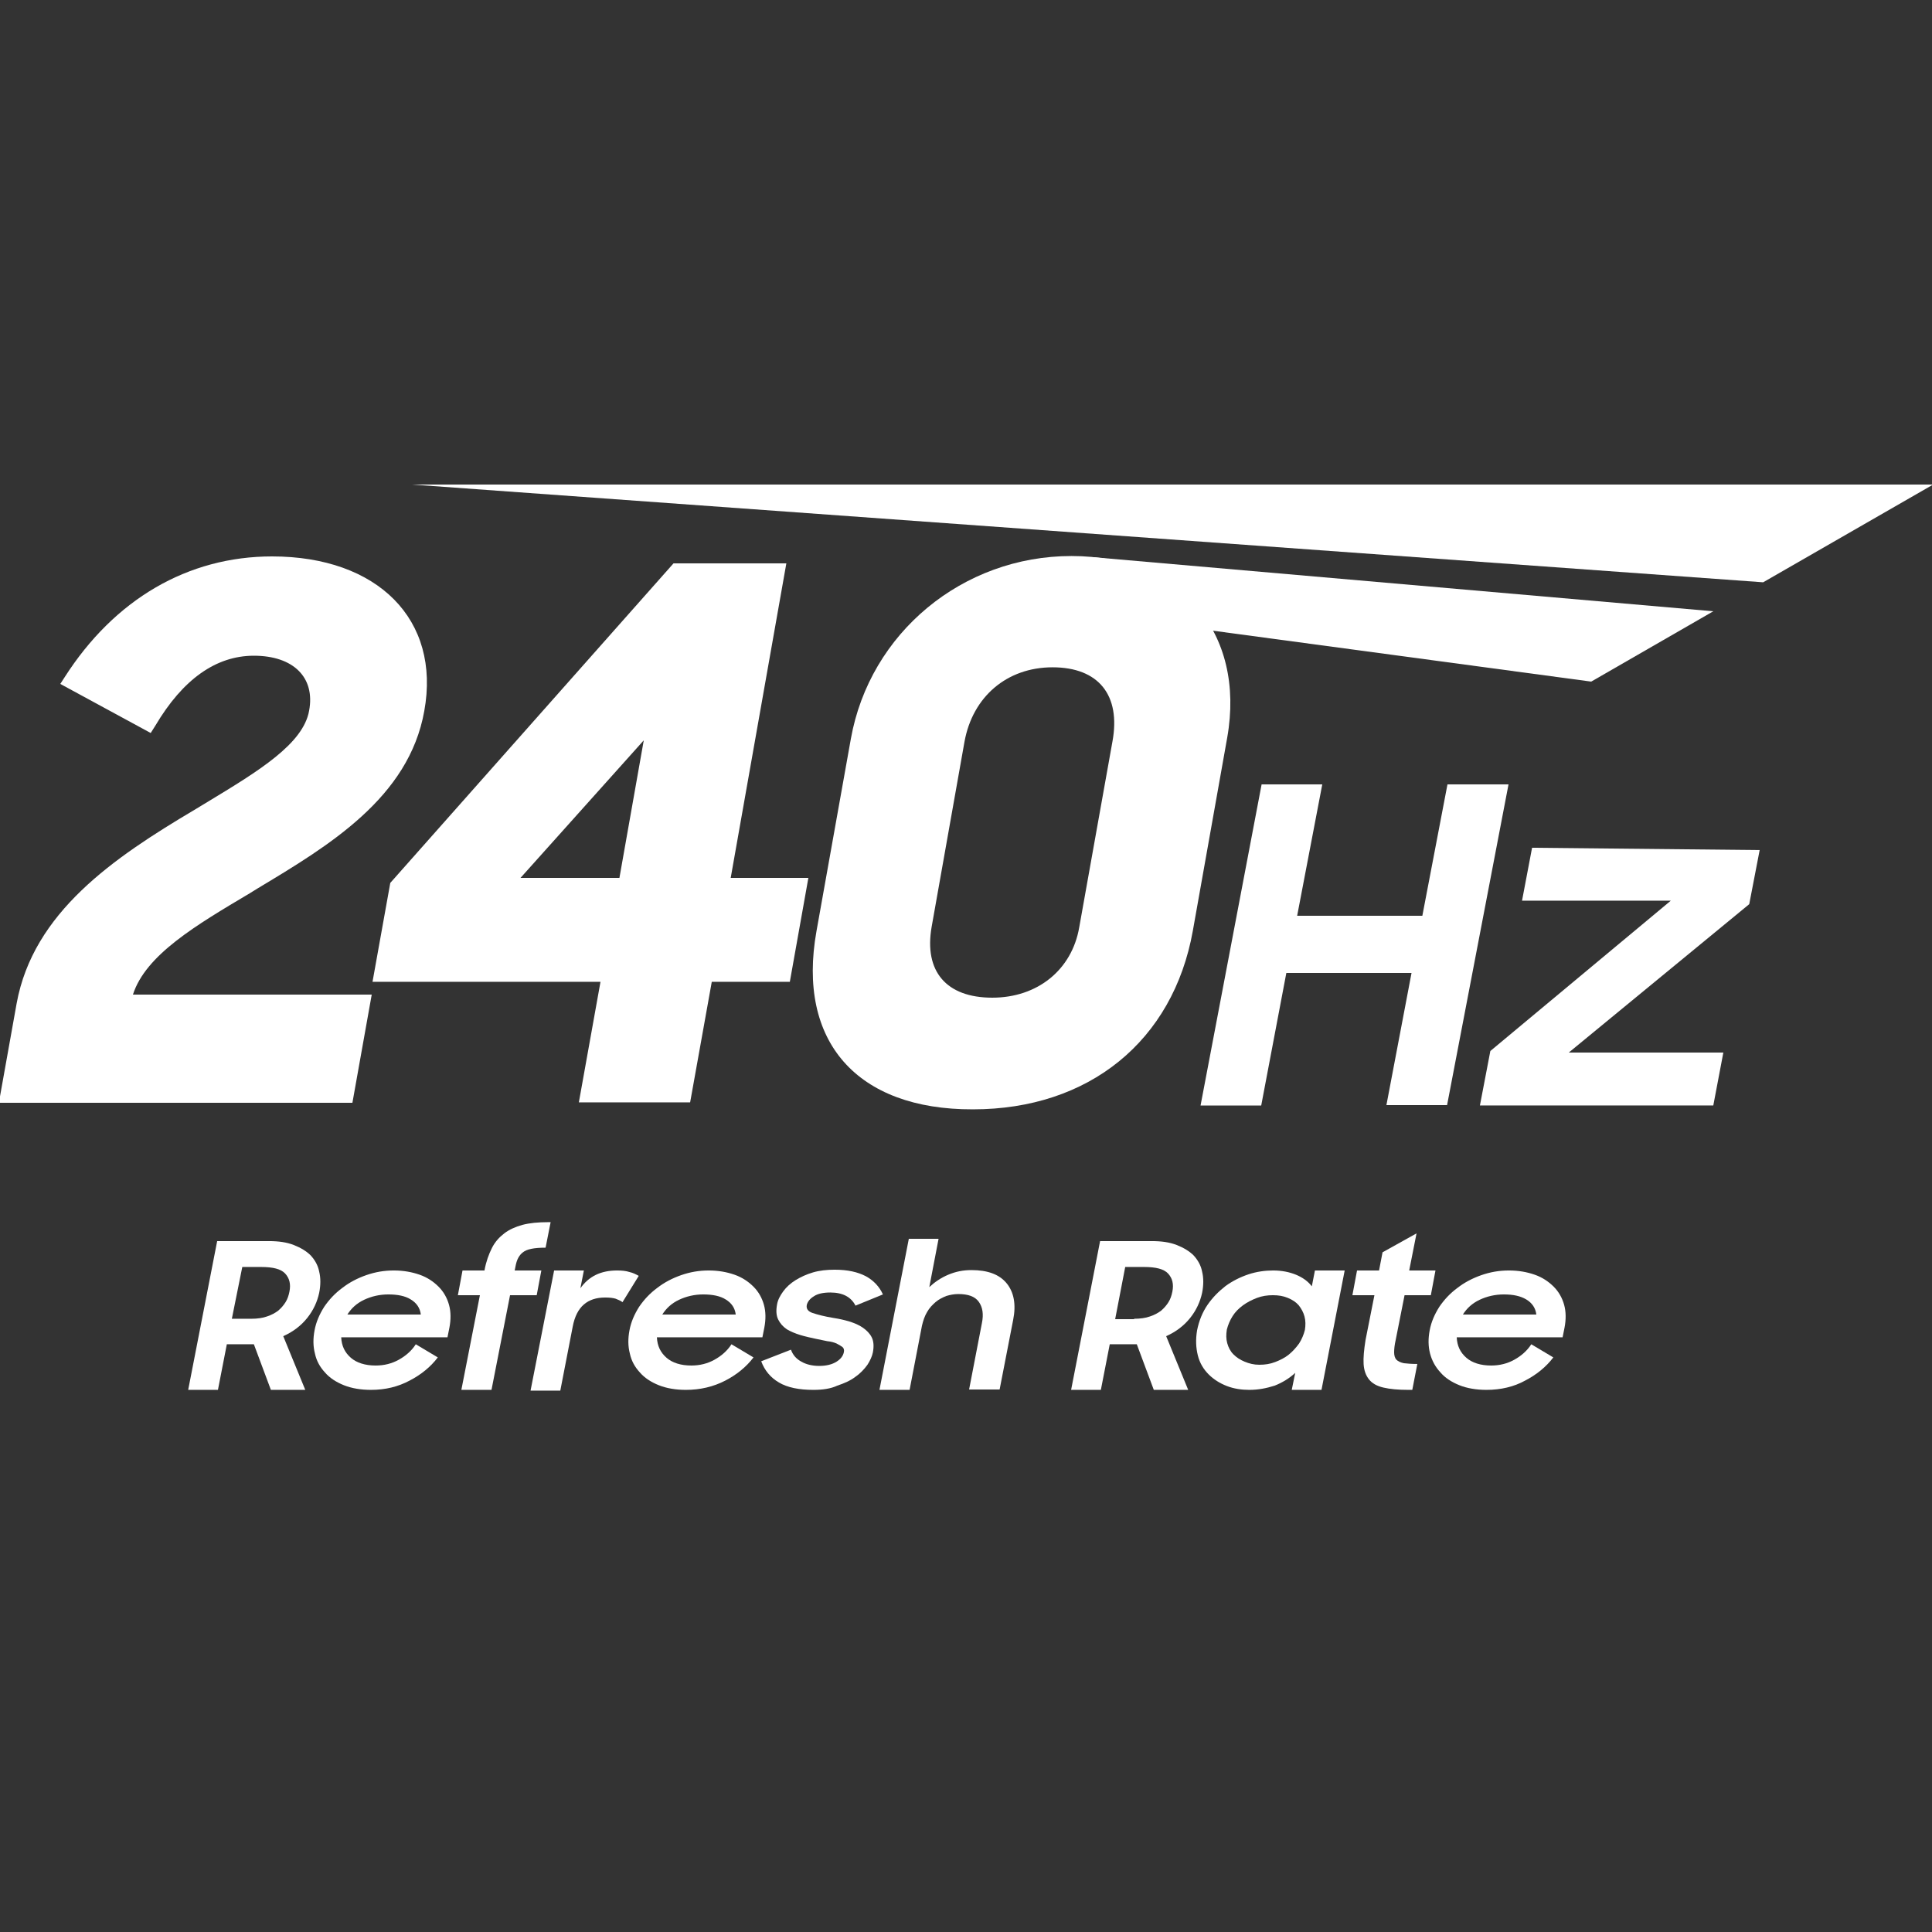 <svg width="500" height="500" viewBox="0 0 500 500" fill="none" xmlns="http://www.w3.org/2000/svg">
<rect x="0" y="0" width="500" height="500" fill="#333333" stroke="none"/>
<g clip-path="url(#clip0_1696_49)">
<path d="M365.303 251.8H332.903L326.403 286.1H310.703L326.503 203H342.203L335.703 237H368.103L374.603 203H390.403L374.503 286H358.803L365.303 251.8Z" fill="white"/>
<path d="M385.7 271.998L432.4 233.098H393.9L396.5 219.398L455.4 219.998L452.7 233.998L406 272.398H446L443.4 286.098H383L385.7 271.998Z" fill="white"/>
<path d="M443.405 158.199L282.905 144.199L278.805 158.499L411.805 176.399L443.405 158.199Z" fill="white"/>
<path d="M106.602 125.398L456.302 150.698L500.302 125.398H106.602Z" fill="white"/>
<path d="M70.403 144C48.603 144 29.603 155.1 16.703 175.3L15.603 177L39.003 189.7L40.203 187.8C47.303 175.8 55.903 169.7 65.703 169.7C75.903 169.7 81.603 175.3 80.003 183.9C78.503 192.5 67.003 199.5 53.603 207.6L50.303 209.6C29.403 222 8.603 236.1 4.303 259.7L-0.297 285.4H91.203L96.203 257.4H34.403C37.703 247.1 50.803 239.4 64.603 231.2L66.703 229.9C85.003 218.9 105.803 206.5 109.803 184C114.103 160.4 97.803 144 70.403 144Z" fill="white"/>
<path d="M203.506 145.797H174.306L101.006 228.497L96.406 254.097H155.406L149.806 285.297H178.606L184.206 254.097H204.406L209.206 227.197H189.106L203.506 145.797ZM134.706 227.197L166.606 191.597L160.306 227.197H134.706Z" fill="white"/>
<path d="M277.302 143.898C249.102 143.898 225.102 163.798 220.202 191.198L211.302 240.998C206.202 269.498 221.702 287.198 251.802 287.098C281.802 287.098 303.602 269.398 308.702 240.898L317.602 190.898C322.402 163.698 305.502 143.898 277.302 143.898ZM256.802 258.198C244.902 258.198 239.102 251.398 241.102 239.898L249.602 191.998C251.702 180.298 260.602 172.698 272.402 172.698C284.302 172.698 290.102 179.898 287.902 191.898L279.302 239.998C277.402 250.998 268.502 258.198 256.802 258.198Z" fill="white"/>
<path d="M48.703 359.695L56.203 321.195H69.603C72.103 321.195 74.203 321.495 76.003 322.195C77.803 322.895 79.303 323.795 80.403 324.895C81.503 326.095 82.303 327.495 82.603 329.095C83.003 330.695 83.003 332.595 82.603 334.595C82.103 336.895 81.103 339.095 79.503 341.095C77.903 343.095 75.803 344.695 73.303 345.795L79.003 359.695H70.103L65.703 347.895H58.703L56.403 359.695H48.703ZM65.003 341.295C66.603 341.295 68.003 341.095 69.103 340.695C70.303 340.295 71.203 339.795 72.003 339.195C72.803 338.495 73.403 337.795 73.903 336.995C74.403 336.195 74.703 335.295 74.903 334.295C75.303 332.295 74.903 330.795 73.803 329.595C72.703 328.395 70.603 327.895 67.603 327.895H62.703L60.003 341.295H65.003Z" fill="white"/>
<path d="M96.006 359.697C93.406 359.697 91.006 359.297 89.006 358.497C87.006 357.697 85.306 356.597 84.106 355.197C82.806 353.797 81.906 352.197 81.506 350.297C81.006 348.397 81.006 346.397 81.406 344.297C81.806 342.097 82.706 340.097 83.906 338.197C85.206 336.297 86.706 334.697 88.606 333.297C90.406 331.897 92.506 330.797 94.806 329.997C97.106 329.197 99.406 328.797 101.906 328.797C104.406 328.797 106.606 329.197 108.606 329.897C110.606 330.597 112.206 331.697 113.506 332.997C114.806 334.297 115.706 335.897 116.206 337.697C116.706 339.497 116.706 341.497 116.306 343.597L115.806 346.097H88.306C88.406 348.297 89.206 349.997 90.806 351.397C92.306 352.697 94.506 353.397 97.206 353.397C99.406 353.397 101.406 352.897 103.206 351.897C105.006 350.897 106.506 349.597 107.606 347.897L113.306 351.297C111.406 353.797 108.906 355.797 106.006 357.297C103.006 358.897 99.706 359.697 96.006 359.697ZM100.506 334.997C98.206 334.997 96.106 335.497 94.206 336.397C92.306 337.297 90.906 338.597 89.906 340.197H108.906C108.706 338.497 107.806 337.197 106.306 336.297C104.906 335.397 102.906 334.997 100.506 334.997Z" fill="white"/>
<path d="M119.7 328.797H125.4V328.697C125.8 326.497 126.5 324.597 127.3 322.997C128.1 321.397 129.2 320.197 130.5 319.197C131.8 318.197 133.4 317.497 135.2 316.997C137.1 316.497 139.3 316.297 141.8 316.297H142.5L141.2 322.897C139.7 322.897 138.4 322.997 137.5 323.197C136.5 323.397 135.8 323.697 135.2 324.197C134.6 324.697 134.2 325.297 133.9 325.997C133.6 326.697 133.4 327.697 133.2 328.797H140.1L138.9 335.197H132L127.2 359.697H119.4L124.2 335.197H118.5L119.7 328.797Z" fill="white"/>
<path d="M143.405 328.797H151.105L150.205 333.397C152.405 330.297 155.505 328.797 159.705 328.797C160.905 328.797 162.005 328.897 162.905 329.197C163.805 329.397 164.605 329.797 165.305 330.197L161.105 336.997C160.605 336.597 160.005 336.397 159.305 336.097C158.605 335.897 157.805 335.797 156.605 335.797C154.305 335.797 152.505 336.397 151.105 337.597C149.705 338.797 148.705 340.697 148.205 343.397L145.005 359.897H137.305L143.405 328.797Z" fill="white"/>
<path d="M177.506 359.697C174.906 359.697 172.506 359.297 170.506 358.497C168.506 357.697 166.806 356.597 165.606 355.197C164.306 353.797 163.406 352.197 163.006 350.297C162.506 348.397 162.506 346.397 162.906 344.297C163.306 342.097 164.206 340.097 165.406 338.197C166.706 336.297 168.206 334.697 170.106 333.297C171.906 331.897 174.006 330.797 176.306 329.997C178.606 329.197 180.906 328.797 183.406 328.797C185.906 328.797 188.106 329.197 190.106 329.897C192.106 330.597 193.706 331.697 195.006 332.997C196.306 334.297 197.206 335.897 197.706 337.697C198.206 339.497 198.206 341.497 197.806 343.597L197.306 346.097H170.006C170.106 348.297 170.906 349.997 172.506 351.397C174.006 352.697 176.206 353.397 178.906 353.397C181.106 353.397 183.106 352.897 184.906 351.897C186.706 350.897 188.206 349.597 189.306 347.897L195.006 351.297C193.106 353.797 190.606 355.797 187.706 357.297C184.606 358.897 181.206 359.697 177.506 359.697ZM182.006 334.997C179.706 334.997 177.606 335.497 175.706 336.397C173.806 337.297 172.406 338.597 171.406 340.197H190.406C190.206 338.497 189.306 337.197 187.806 336.297C186.406 335.397 184.406 334.997 182.006 334.997Z" fill="white"/>
<path d="M210.5 359.698C206.8 359.698 203.8 359.098 201.6 357.798C199.4 356.498 197.9 354.698 197 352.298L204.7 349.298C205.2 350.698 206.1 351.698 207.4 352.398C208.6 353.098 210.2 353.498 212 353.498C213.9 353.498 215.4 353.098 216.5 352.398C217.6 351.698 218.2 350.898 218.4 349.898C218.5 349.398 218.4 348.898 218 348.598C217.6 348.298 217.1 347.998 216.5 347.698C215.8 347.398 215.1 347.198 214.1 347.098C213.2 346.898 212.2 346.698 211.2 346.498C209.8 346.198 208.4 345.898 207.1 345.498C205.8 345.098 204.6 344.598 203.6 343.998C202.6 343.298 201.9 342.498 201.4 341.498C200.9 340.498 200.8 339.198 201.1 337.598C201.3 336.398 201.9 335.298 202.7 334.198C203.5 333.098 204.6 332.098 205.9 331.298C207.2 330.498 208.7 329.798 210.4 329.298C212.1 328.798 214 328.598 216 328.598C219.4 328.598 222 329.198 224.1 330.298C226.1 331.398 227.6 332.998 228.5 334.998L221.4 337.898C220.9 336.898 220.1 335.998 219 335.398C217.9 334.798 216.5 334.498 214.9 334.498C213.1 334.498 211.6 334.798 210.6 335.498C209.6 336.098 209 336.898 208.8 337.698C208.6 338.698 209.1 339.398 210.3 339.798C211.5 340.198 213.3 340.698 215.8 341.098C217.1 341.298 218.5 341.598 219.8 341.998C221.1 342.398 222.3 342.898 223.3 343.598C224.3 344.298 225.1 345.098 225.6 346.098C226.1 347.098 226.2 348.398 225.9 349.998C225.7 350.998 225.2 352.098 224.5 353.198C223.7 354.298 222.7 355.398 221.4 356.298C220.1 357.298 218.5 357.998 216.7 358.598C215 359.398 212.9 359.698 210.5 359.698Z" fill="white"/>
<path d="M235.202 320.598H242.902L240.502 333.098C241.902 331.798 243.502 330.698 245.402 329.898C247.302 329.098 249.202 328.698 251.402 328.698C255.602 328.698 258.602 329.798 260.502 332.098C262.402 334.398 263.002 337.598 262.202 341.598L258.702 359.598H250.802L254.102 342.498C254.602 340.098 254.302 338.298 253.302 336.898C252.302 335.498 250.502 334.898 248.002 334.898C246.902 334.898 245.902 335.098 244.902 335.398C243.902 335.798 242.902 336.298 242.102 336.998C241.302 337.698 240.502 338.498 239.902 339.598C239.302 340.598 238.902 341.798 238.602 343.098L235.402 359.698H227.602L235.202 320.598Z" fill="white"/>
<path d="M277.203 359.695L284.703 321.195H298.103C300.603 321.195 302.703 321.495 304.503 322.195C306.303 322.895 307.803 323.795 308.903 324.895C310.003 326.095 310.803 327.495 311.103 329.095C311.503 330.695 311.503 332.595 311.103 334.595C310.603 336.895 309.603 339.095 308.003 341.095C306.403 343.095 304.303 344.695 301.803 345.795L307.503 359.695H298.603L294.203 347.895H287.203L284.903 359.695H277.203ZM293.503 341.295C295.103 341.295 296.503 341.095 297.603 340.695C298.803 340.295 299.703 339.795 300.503 339.195C301.303 338.495 301.903 337.795 302.403 336.995C302.903 336.195 303.203 335.295 303.403 334.295C303.803 332.295 303.403 330.795 302.303 329.595C301.203 328.395 299.103 327.895 296.103 327.895H291.203L288.603 341.395H293.503V341.295Z" fill="white"/>
<path d="M323.302 359.697C321.302 359.697 319.302 359.397 317.502 358.697C315.702 357.997 314.102 356.997 312.802 355.697C311.502 354.397 310.502 352.797 310.002 350.797C309.502 348.797 309.402 346.697 309.802 344.297C310.302 341.797 311.202 339.597 312.502 337.697C313.802 335.797 315.402 334.197 317.202 332.797C319.002 331.497 321.002 330.497 323.102 329.797C325.202 329.097 327.402 328.797 329.502 328.797C331.702 328.797 333.702 329.197 335.402 329.897C337.102 330.597 338.502 331.597 339.502 332.897L340.302 328.797H348.002L342.002 359.697H334.302L335.202 355.297C333.702 356.697 331.902 357.797 329.902 358.597C327.702 359.297 325.602 359.697 323.302 359.697ZM325.902 353.197C327.402 353.197 328.702 352.997 330.002 352.497C331.302 351.997 332.502 351.397 333.502 350.597C334.502 349.797 335.402 348.797 336.202 347.697C336.902 346.597 337.402 345.397 337.702 344.197C337.902 342.997 337.902 341.797 337.602 340.697C337.302 339.597 336.802 338.697 336.102 337.797C335.402 336.997 334.502 336.397 333.302 335.897C332.102 335.397 330.902 335.197 329.402 335.197C328.002 335.197 326.602 335.397 325.302 335.897C324.002 336.397 322.802 336.997 321.702 337.797C320.602 338.597 319.702 339.497 319.002 340.597C318.302 341.697 317.802 342.897 317.502 344.097C317.302 345.397 317.302 346.497 317.602 347.597C317.902 348.697 318.402 349.697 319.202 350.497C320.002 351.297 320.902 351.897 322.102 352.397C323.302 352.897 324.502 353.197 325.902 353.197Z" fill="white"/>
<path d="M351.2 328.795H356.9L357.8 324.095L366.6 319.195L364.7 328.795H371.5L370.3 335.195H363.5L361.2 346.795C360.9 348.095 360.8 349.195 360.8 349.995C360.8 350.795 361 351.495 361.4 351.895C361.8 352.295 362.4 352.595 363.3 352.795C364.2 352.895 365.3 352.995 366.8 352.995L365.5 359.695H364.4C361.8 359.695 359.7 359.495 358 359.095C356.3 358.695 355.1 357.995 354.3 356.995C353.5 355.995 353 354.695 352.9 352.995C352.8 351.395 353 349.295 353.4 346.795L355.7 335.195H350L351.2 328.795Z" fill="white"/>
<path d="M384.699 359.697C382.099 359.697 379.699 359.297 377.699 358.497C375.699 357.697 373.999 356.597 372.799 355.197C371.499 353.797 370.599 352.197 370.099 350.297C369.599 348.397 369.599 346.397 369.999 344.297C370.399 342.097 371.299 340.097 372.499 338.197C373.799 336.297 375.299 334.697 377.199 333.297C378.999 331.897 381.099 330.797 383.399 329.997C385.699 329.197 387.999 328.797 390.499 328.797C392.999 328.797 395.199 329.197 397.199 329.897C399.199 330.597 400.799 331.697 402.099 332.997C403.399 334.297 404.299 335.897 404.799 337.697C405.299 339.497 405.299 341.497 404.899 343.597L404.399 346.097H376.999C377.099 348.297 377.899 349.997 379.499 351.397C380.999 352.697 383.199 353.397 385.899 353.397C388.099 353.397 390.099 352.897 391.899 351.897C393.699 350.897 395.199 349.597 396.299 347.897L401.999 351.297C400.099 353.797 397.599 355.797 394.699 357.297C391.799 358.897 388.399 359.697 384.699 359.697ZM389.199 334.997C386.899 334.997 384.799 335.497 382.899 336.397C380.999 337.297 379.599 338.597 378.599 340.197H397.599C397.399 338.497 396.499 337.197 394.999 336.297C393.499 335.397 391.599 334.997 389.199 334.997Z" fill="white"/>
</g>
<defs>
<clipPath id="clip0_1696_49">
<rect width="500" height="500" fill="white"/>
</clipPath>
</defs>
</svg>
